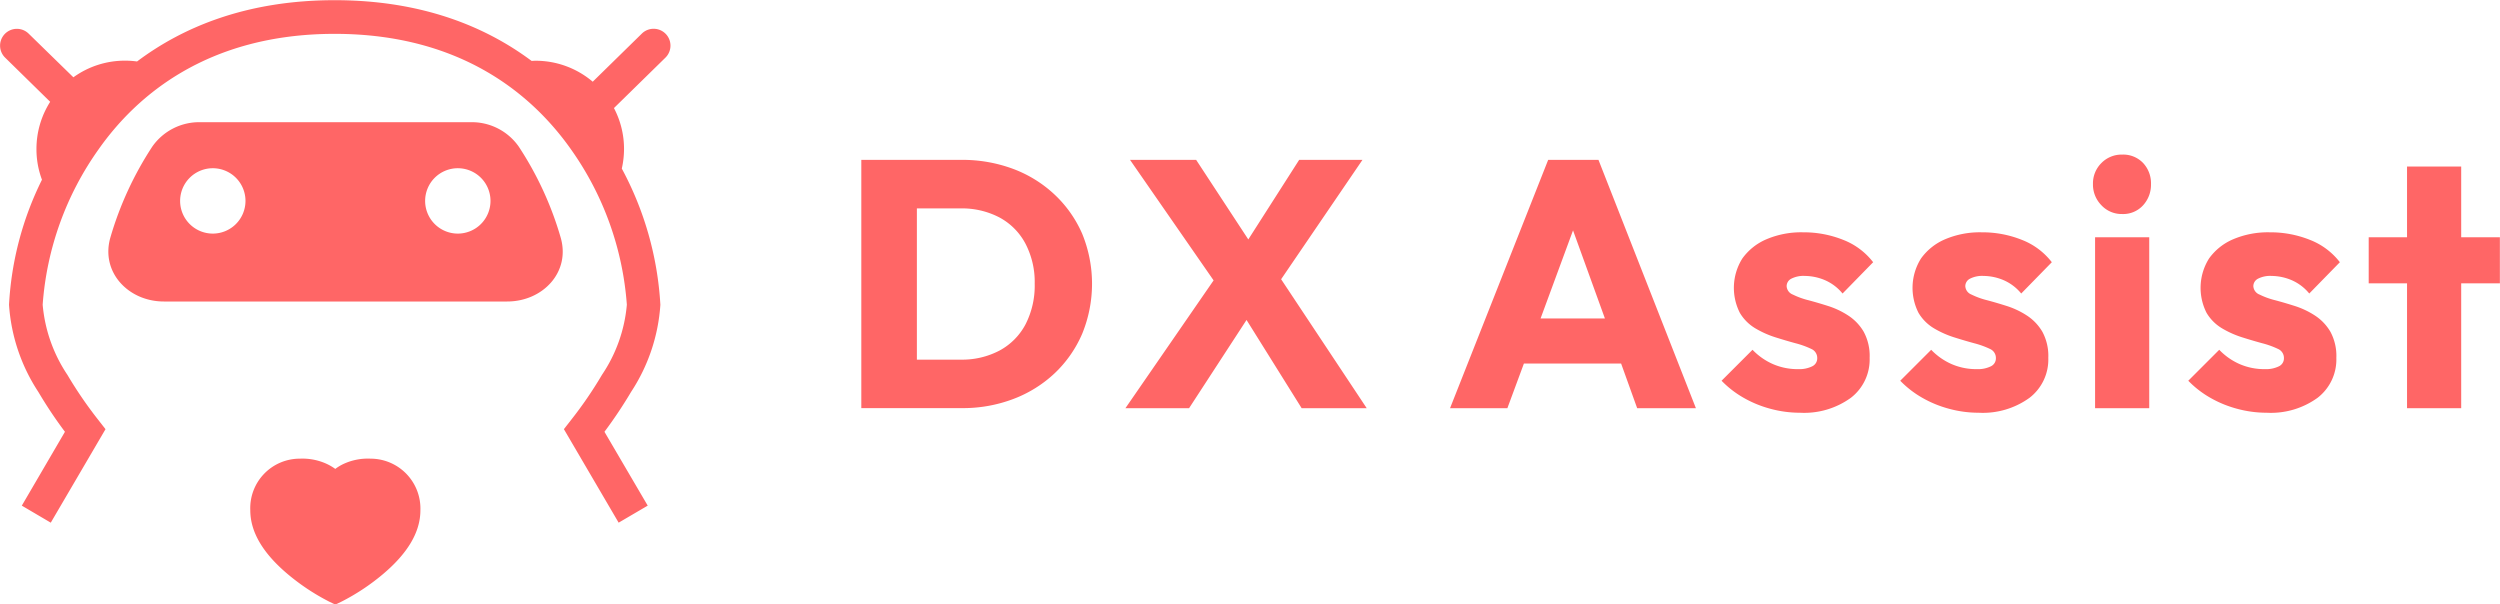 <svg id="logo-assist.svg" xmlns="http://www.w3.org/2000/svg" width="213.25" height="51.563" viewBox="0 0 213.25 51.563">
  <defs>
    <style>
      .cls-1 {
        fill: #f66;
        fill-rule: evenodd;
      }
    </style>
  </defs>
  <path id="シェイプ_3" data-name="シェイプ 3" class="cls-1" d="M1706.31,57.536l-2.48,1.453-4.67-7.976,0.6-.768a34.6,34.6,0,0,0,2.65-3.868,12.642,12.642,0,0,0,2.12-5.982,26.164,26.164,0,0,0-4.78-13.27c-3.17-4.486-9.22-9.831-20.14-9.831s-16.97,5.349-20.13,9.835A26.067,26.067,0,0,0,1654.7,40.4a12.719,12.719,0,0,0,2.11,5.982,35.193,35.193,0,0,0,2.65,3.864l0.6,0.768-4.67,7.976-2.47-1.453,3.68-6.3a36.876,36.876,0,0,1-2.27-3.4,15.374,15.374,0,0,1-2.5-7.434,27.194,27.194,0,0,1,2.81-10.666,7.381,7.381,0,0,1-.47-2.623,7.473,7.473,0,0,1,1.17-4.024l-3.84-3.765a1.433,1.433,0,0,1,2-2.053L1657.32,21a7.5,7.5,0,0,1,4.39-1.42,7.41,7.41,0,0,1,1.04.07c3.91-2.938,9.36-5.228,16.86-5.228,7.46,0,12.89,2.265,16.79,5.177l0.04,0,0.04,0c0.09-.006.17-0.012,0.26-0.012a7.53,7.53,0,0,1,4.88,1.789l4.19-4.105a1.436,1.436,0,0,1,2.01,2.053l-4.39,4.3a7.475,7.475,0,0,1,.86,3.49,7.676,7.676,0,0,1-.19,1.672,27.8,27.8,0,0,1,3.29,11.617,15.375,15.375,0,0,1-2.5,7.435,38.354,38.354,0,0,1-2.27,3.4Zm-11-30.624a4.884,4.884,0,0,0-4.12-2.082h-23.02a4.884,4.884,0,0,0-4.12,2.082,28.771,28.771,0,0,0-3.57,7.738c-0.86,2.953,1.52,5.474,4.56,5.474h29.28c3.05,0,5.43-2.521,4.56-5.474A28.467,28.467,0,0,0,1695.31,26.912Zm-26.09,7.42a2.788,2.788,0,1,1,2.78-2.788A2.789,2.789,0,0,1,1669.22,34.332Zm20.89,0a2.788,2.788,0,1,1,2.79-2.788A2.789,2.789,0,0,1,1690.11,34.332Zm-9.7,19.626a4.913,4.913,0,0,1,2.26-.428,4.256,4.256,0,0,1,4.25,4.405c0,1.888-1.12,3.7-3.21,5.459a18.524,18.524,0,0,1-3.49,2.316l-0.56.267-0.55-.267a18.712,18.712,0,0,1-3.49-2.316c-2.09-1.756-3.21-3.575-3.21-5.459a4.222,4.222,0,0,1,4.24-4.405,4.961,4.961,0,0,1,2.28.446,4.54,4.54,0,0,1,.73.428A3.962,3.962,0,0,1,1680.41,53.958Z" transform="translate(-1651.06 -14.406)"/>
  <g id="t">
    <path id="DX" class="cls-1" d="M1767.64,49.223h-5.55l-4.7-7.525-4.9,7.525h-5.43l7.52-10.9-7.13-10.282h5.64l4.45,6.789,4.34-6.789h5.4l-6.94,10.184Zm-26.61-2.985a10.592,10.592,0,0,1-3.53,2.2,12.089,12.089,0,0,1-4.39.78h-8.58V28.043h8.52a12.4,12.4,0,0,1,4.42.765,10.552,10.552,0,0,1,3.54,2.19,10.123,10.123,0,0,1,2.36,3.345,11.26,11.26,0,0,1,0,8.535A10.162,10.162,0,0,1,1741.03,46.238Zm-2.51-11.07a5.4,5.4,0,0,0-2.22-2.22,6.884,6.884,0,0,0-3.31-.765h-3.72v12.9h3.72a6.836,6.836,0,0,0,3.34-.78,5.406,5.406,0,0,0,2.21-2.235,7.235,7.235,0,0,0,.78-3.465A7.06,7.06,0,0,0,1738.52,35.168Z" transform="translate(-1651.06 -14.406)"/>
    <path id="Assist" class="cls-1" d="M1864.3,38.573H1861v10.65h-4.62V38.573h-3.27v-3.93h3.27v-6.03H1861v6.03h3.3v3.93Zm-17.8-.285a4.467,4.467,0,0,0-1.67-.345,2.274,2.274,0,0,0-1.17.24,0.719,0.719,0,0,0-.39.63,0.815,0.815,0,0,0,.53.72,6.584,6.584,0,0,0,1.32.48c0.53,0.14,1.09.305,1.69,0.495a7.07,7.07,0,0,1,1.71.81,4.156,4.156,0,0,1,1.32,1.38,4.326,4.326,0,0,1,.51,2.235,4.122,4.122,0,0,1-1.6,3.405,6.792,6.792,0,0,1-4.34,1.275,9.627,9.627,0,0,1-2.55-.345,9.5,9.5,0,0,1-2.31-.96,8.437,8.437,0,0,1-1.83-1.425l2.64-2.64a5.467,5.467,0,0,0,1.73,1.215,5.253,5.253,0,0,0,2.17.435,2.481,2.481,0,0,0,1.19-.24,0.747,0.747,0,0,0,.43-0.69,0.838,0.838,0,0,0-.51-0.795,7.369,7.369,0,0,0-1.33-.48c-0.55-.15-1.13-0.32-1.73-0.51a8.177,8.177,0,0,1-1.71-.765,3.786,3.786,0,0,1-1.32-1.32,4.709,4.709,0,0,1,.21-4.635,4.868,4.868,0,0,1,2.04-1.635,7.569,7.569,0,0,1,3.15-.6,9.015,9.015,0,0,1,3.42.645,5.934,5.934,0,0,1,2.55,1.905l-2.61,2.67A3.989,3.989,0,0,0,1846.5,38.288Zm-14.42-5.625a2.357,2.357,0,0,1-1.77-.75,2.506,2.506,0,0,1-.72-1.8,2.442,2.442,0,0,1,.72-1.8,2.406,2.406,0,0,1,1.77-.72,2.343,2.343,0,0,1,1.79.72,2.526,2.526,0,0,1,.67,1.8,2.592,2.592,0,0,1-.67,1.8A2.3,2.3,0,0,1,1832.08,32.663Zm-10.15,5.625a4.467,4.467,0,0,0-1.67-.345,2.274,2.274,0,0,0-1.17.24,0.719,0.719,0,0,0-.39.63,0.815,0.815,0,0,0,.53.72,6.584,6.584,0,0,0,1.32.48c0.53,0.14,1.09.305,1.69,0.495a7.07,7.07,0,0,1,1.71.81,4.156,4.156,0,0,1,1.32,1.38,4.326,4.326,0,0,1,.51,2.235,4.122,4.122,0,0,1-1.6,3.405,6.792,6.792,0,0,1-4.34,1.275,9.627,9.627,0,0,1-2.55-.345,9.5,9.5,0,0,1-2.31-.96,8.437,8.437,0,0,1-1.83-1.425l2.64-2.64a5.467,5.467,0,0,0,1.73,1.215,5.253,5.253,0,0,0,2.17.435,2.481,2.481,0,0,0,1.19-.24,0.747,0.747,0,0,0,.43-0.69,0.838,0.838,0,0,0-.51-0.795,7.369,7.369,0,0,0-1.33-.48c-0.55-.15-1.13-0.32-1.73-0.51a8.177,8.177,0,0,1-1.71-.765,3.786,3.786,0,0,1-1.32-1.32,4.709,4.709,0,0,1,.21-4.635,4.868,4.868,0,0,1,2.04-1.635,7.569,7.569,0,0,1,3.15-.6,9.015,9.015,0,0,1,3.42.645,5.934,5.934,0,0,1,2.55,1.905l-2.61,2.67A3.989,3.989,0,0,0,1821.93,38.288Zm-15.24,0a4.467,4.467,0,0,0-1.67-.345,2.274,2.274,0,0,0-1.17.24,0.719,0.719,0,0,0-.39.63,0.815,0.815,0,0,0,.53.72,6.584,6.584,0,0,0,1.32.48c0.53,0.14,1.09.305,1.69,0.495a7.07,7.07,0,0,1,1.71.81,4.156,4.156,0,0,1,1.32,1.38,4.326,4.326,0,0,1,.51,2.235,4.122,4.122,0,0,1-1.6,3.405,6.792,6.792,0,0,1-4.34,1.275,9.627,9.627,0,0,1-2.55-.345,9.5,9.5,0,0,1-2.31-.96,8.437,8.437,0,0,1-1.83-1.425l2.64-2.64a5.467,5.467,0,0,0,1.73,1.215,5.253,5.253,0,0,0,2.17.435,2.481,2.481,0,0,0,1.19-.24,0.747,0.747,0,0,0,.43-0.69,0.838,0.838,0,0,0-.51-0.795,7.369,7.369,0,0,0-1.33-.48c-0.55-.15-1.13-0.32-1.73-0.51a8.177,8.177,0,0,1-1.71-.765,3.786,3.786,0,0,1-1.32-1.32,4.709,4.709,0,0,1,.21-4.635,4.868,4.868,0,0,1,2.04-1.635,7.569,7.569,0,0,1,3.15-.6,9.015,9.015,0,0,1,3.42.645,5.934,5.934,0,0,1,2.55,1.905l-2.61,2.67A3.989,3.989,0,0,0,1806.69,38.288Zm-17.35,7.125h-8.29l-1.41,3.81h-4.89l8.37-21.18h4.29l8.31,21.18h-5.01Zm-4.1-11.356-2.77,7.516h5.49Zm49.15,15.166h-4.62V34.643h4.62v14.58Z" transform="translate(-1651.06 -14.406)"/>
  </g>
</svg>
